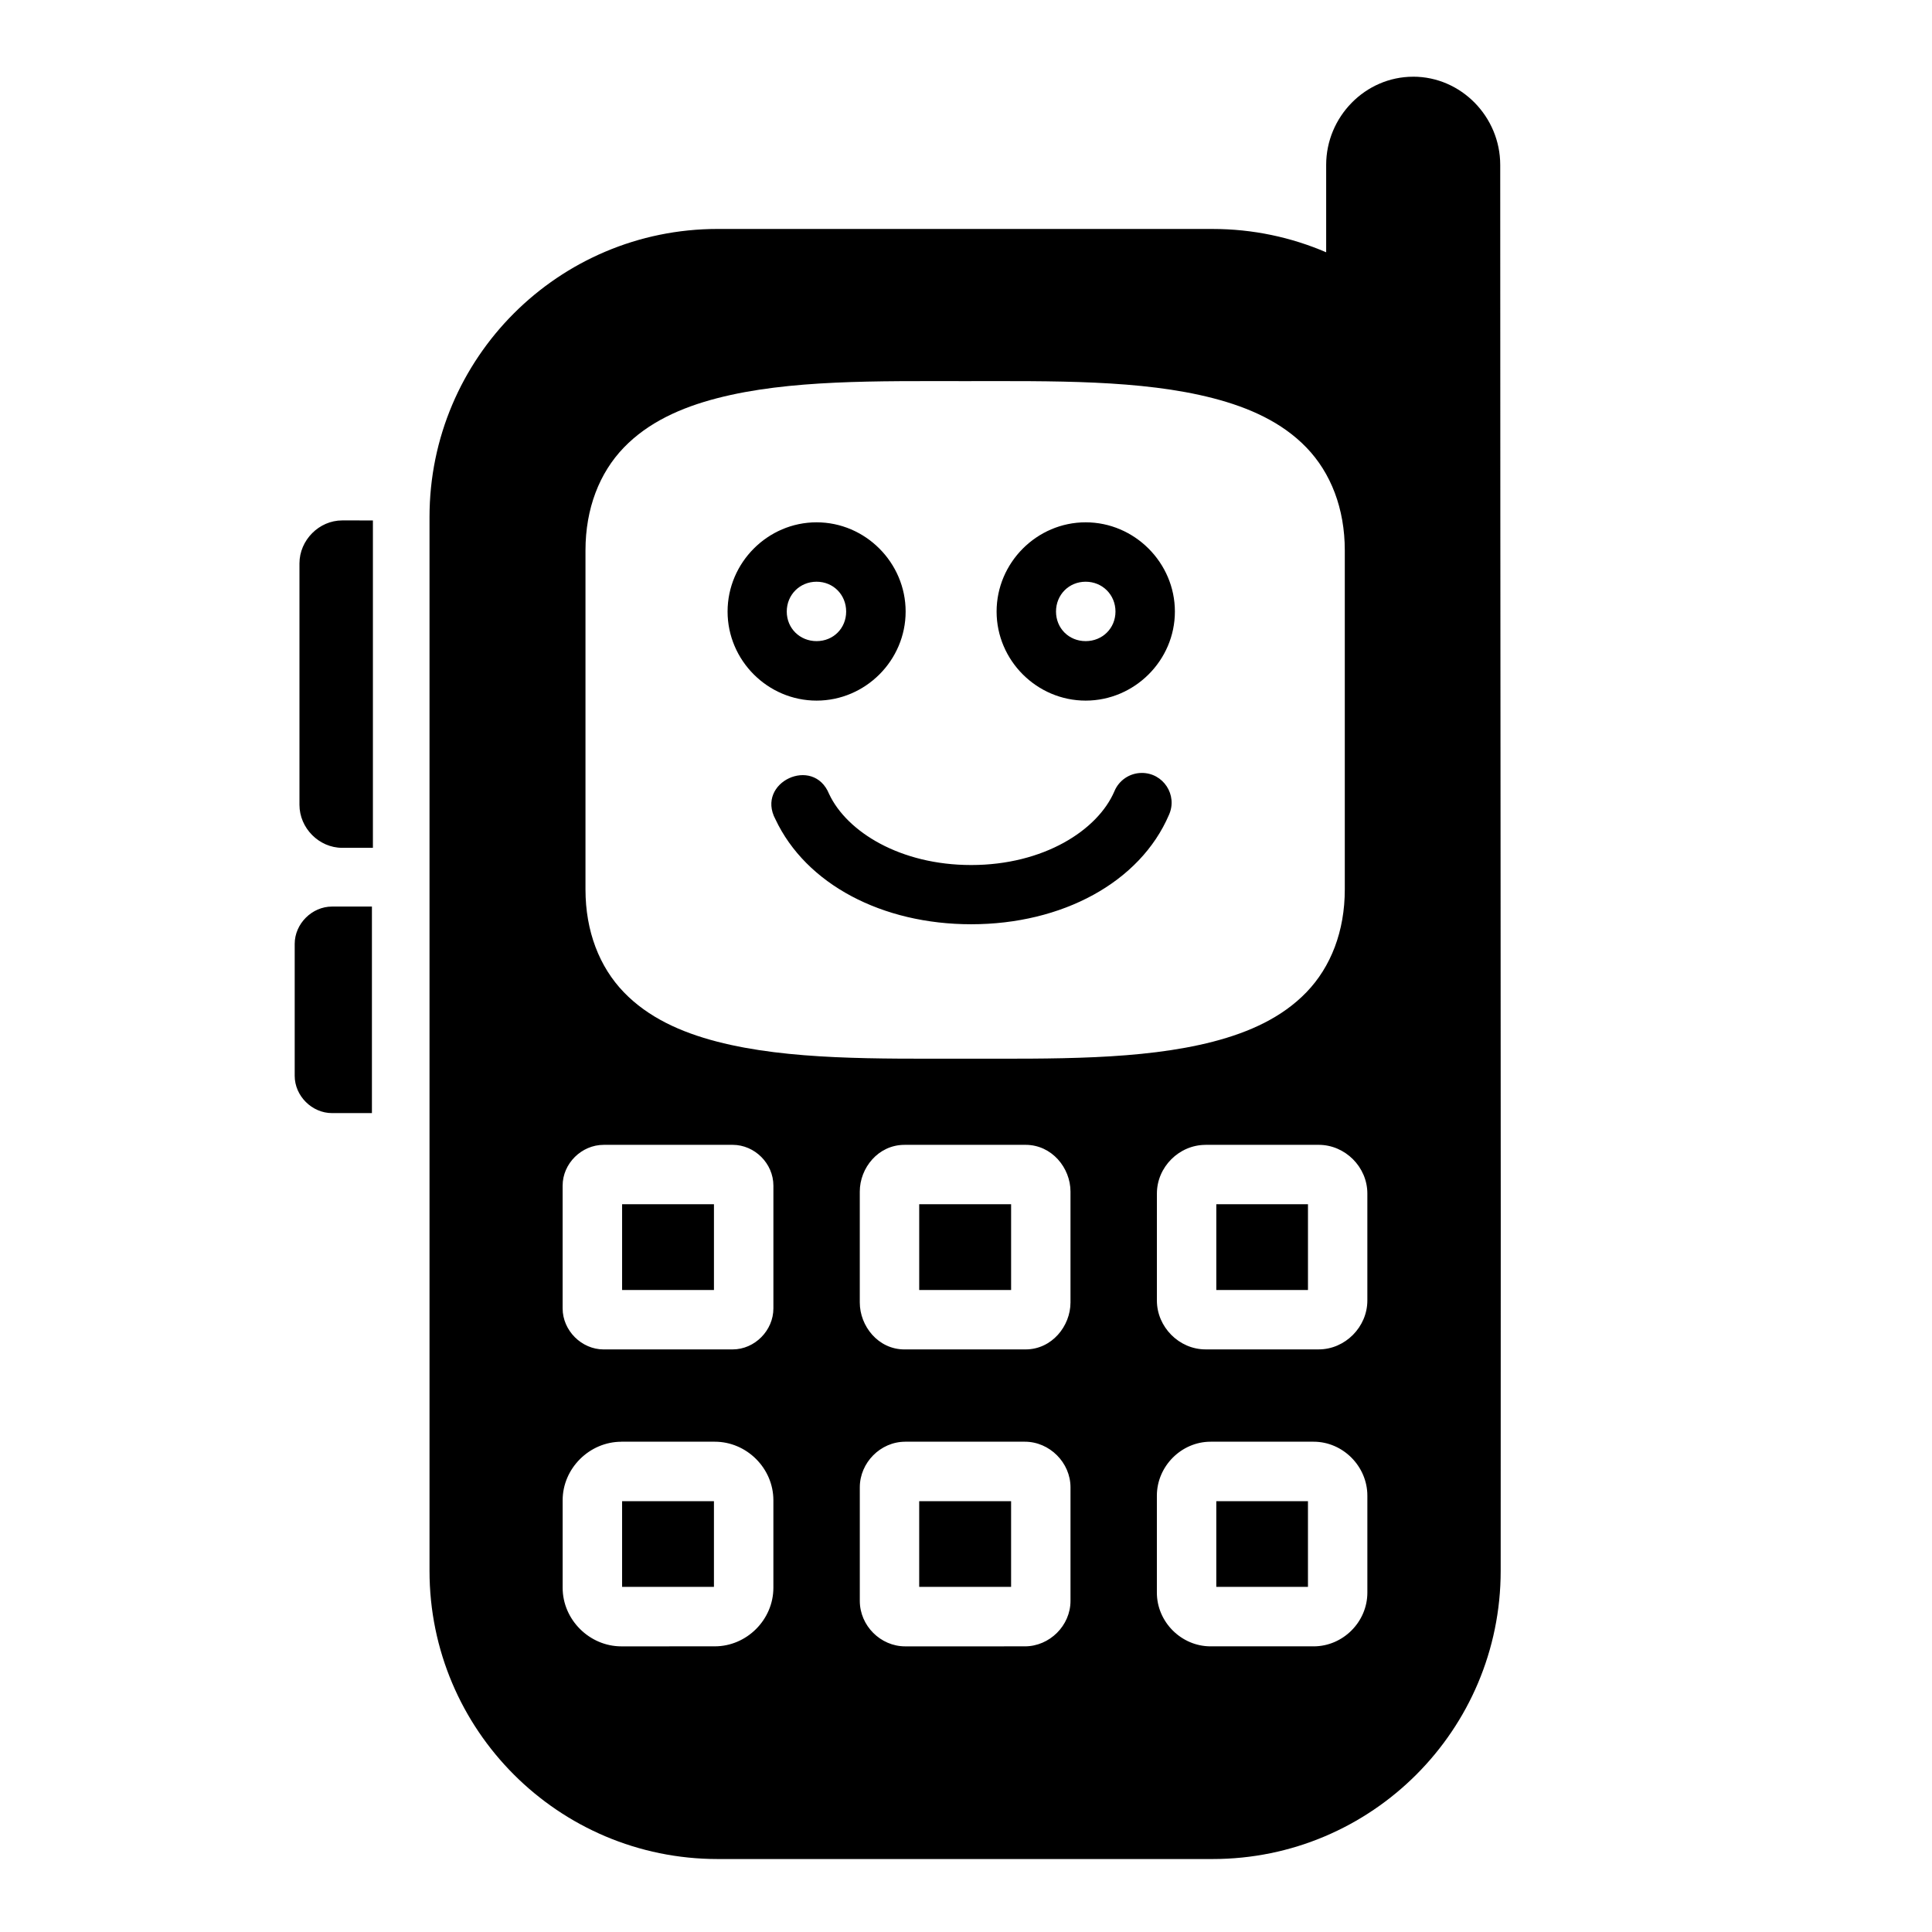 <?xml version="1.0" encoding="UTF-8"?>
<!-- Uploaded to: ICON Repo, www.svgrepo.com, Generator: ICON Repo Mixer Tools -->
<svg fill="#000000" width="800px" height="800px" version="1.1" viewBox="144 144 512 512" xmlns="http://www.w3.org/2000/svg">
 <path d="m518.51 164.33c-12.727 0-23.062 10.645-23.062 23.371v23.156c-9.238-3.969-19.41-6.18-30.105-6.18l-131.15-0.004c-42.172 0-76.367 34.184-76.367 76.352v279.27c0 42.172 34.195 76.367 76.367 76.367h131.15c42.172 0 76.352-34.195 76.352-76.367 0.09-124.31-0.121-248.38-0.121-372.6 0-12.727-10.336-23.371-23.062-23.371zm-118.77 80.672c23.172 0 46.684-0.418 65.773 4.535 9.547 2.477 18.234 6.359 24.707 13.07 6.473 6.707 10.164 16.172 10.164 27.262v89.836c0 11.086-3.688 20.539-10.164 27.246-6.473 6.707-15.164 10.609-24.707 13.086-19.09 4.953-42.602 4.519-65.773 4.519s-46.637 0.43-65.727-4.519c-9.547-2.477-18.219-6.375-24.691-13.086-6.473-6.707-10.164-16.156-10.164-27.246v-89.836c0-11.086 3.688-20.555 10.164-27.262 6.473-6.707 15.148-10.594 24.691-13.07 19.09-4.953 42.555-4.535 65.727-4.535zm-165.05 36.914c-6.152 0-11.332 5.242-11.332 11.395v63.977c0 6.152 5.18 11.395 11.332 11.395h8.133v-86.762zm125.71 0.504c-12.949 0-23.586 10.695-23.586 23.648 0 12.949 10.637 23.602 23.586 23.602s23.602-10.652 23.602-23.602c0-12.949-10.652-23.648-23.602-23.648zm71.309 0c-12.949 0-23.602 10.695-23.602 23.648 0 12.949 10.652 23.602 23.602 23.602s23.648-10.652 23.648-23.602c0-12.949-10.699-23.648-23.648-23.648zm-71.309 15.742c4.441 0 7.84 3.461 7.84 7.902s-3.402 7.84-7.84 7.84c-4.441 0-7.902-3.402-7.902-7.84 0-4.441 3.461-7.902 7.902-7.902zm71.309 0c4.441 0 7.902 3.461 7.902 7.902s-3.461 7.84-7.902 7.84c-4.441 0-7.856-3.402-7.856-7.84 0-4.441 3.414-7.902 7.856-7.902zm14.805 50.676c-3.16 0.031-5.992 1.953-7.195 4.875-4.43 10.32-18.754 19.527-37.945 19.527-18.777 0-32.941-8.789-37.652-18.82-4.16-10.258-19.461-3.086-14.238 6.672 8.102 17.246 28.301 27.844 51.891 27.844 24.109 0 44.73-11.094 52.414-28.996 2.359-5.246-1.52-11.168-7.273-11.102zm-214.53 35.41c-5.316 0-9.887 4.57-9.887 9.887v34.977c0 5.316 4.57 9.871 9.887 9.871h10.578v-54.734zm71.984 63.145h34.18c5.859 0 10.809 4.949 10.809 10.809v32.535c0 5.859-4.949 10.871-10.809 10.871l-34.176 0.004c-5.859 0-10.871-5.008-10.871-10.871v-32.535c0-5.859 5.012-10.809 10.871-10.809zm79.734 0h32.074c6.992 0 11.914 6.133 11.914 12.379v29.398c0 6.242-4.922 12.438-11.914 12.438l-32.07 0.004c-6.992 0-11.855-6.195-11.855-12.438v-29.398c0-6.242 4.863-12.379 11.855-12.379zm79.781 0h29.98c7.019 0 12.898 5.879 12.898 12.898v28.352c0 7.019-5.879 12.961-12.898 12.961h-29.98c-7.019 0-12.898-5.941-12.898-12.961l0.004-28.344c0-7.019 5.879-12.898 12.898-12.898zm-154.62 15.746v22.723h24.34v-22.723zm78.734 0v22.723h24.355v-22.723zm78.734 0v22.723h24.293v-22.723zm-157.66 62.93h24.754c8.465 0 15.527 7.047 15.527 15.512v23.188c0 8.465-7.062 15.527-15.527 15.527l-24.746 0.008c-8.465 0-15.574-7.062-15.574-15.527v-23.188c0-8.465 7.109-15.512 15.574-15.512zm75.199 0h31.734c6.539 0 12.086 5.547 12.086 12.086v30.105c0 6.539-5.547 12.039-12.086 12.039l-31.727 0.004c-6.539 0-12.023-5.5-12.023-12.039v-30.105c0-6.539 5.484-12.086 12.023-12.086zm80.949 0h27.305c7.769 0 14.238 6.531 14.238 14.301v25.691c0 7.769-6.469 14.238-14.238 14.238h-27.305c-7.769 0-14.238-6.469-14.238-14.238v-25.691c0-7.769 6.469-14.301 14.238-14.301zm-155.96 15.758v22.707h24.34v-22.707zm78.734 0v22.707h24.355v-22.707zm78.734 0v22.707h24.293v-22.707z"/>
</svg>